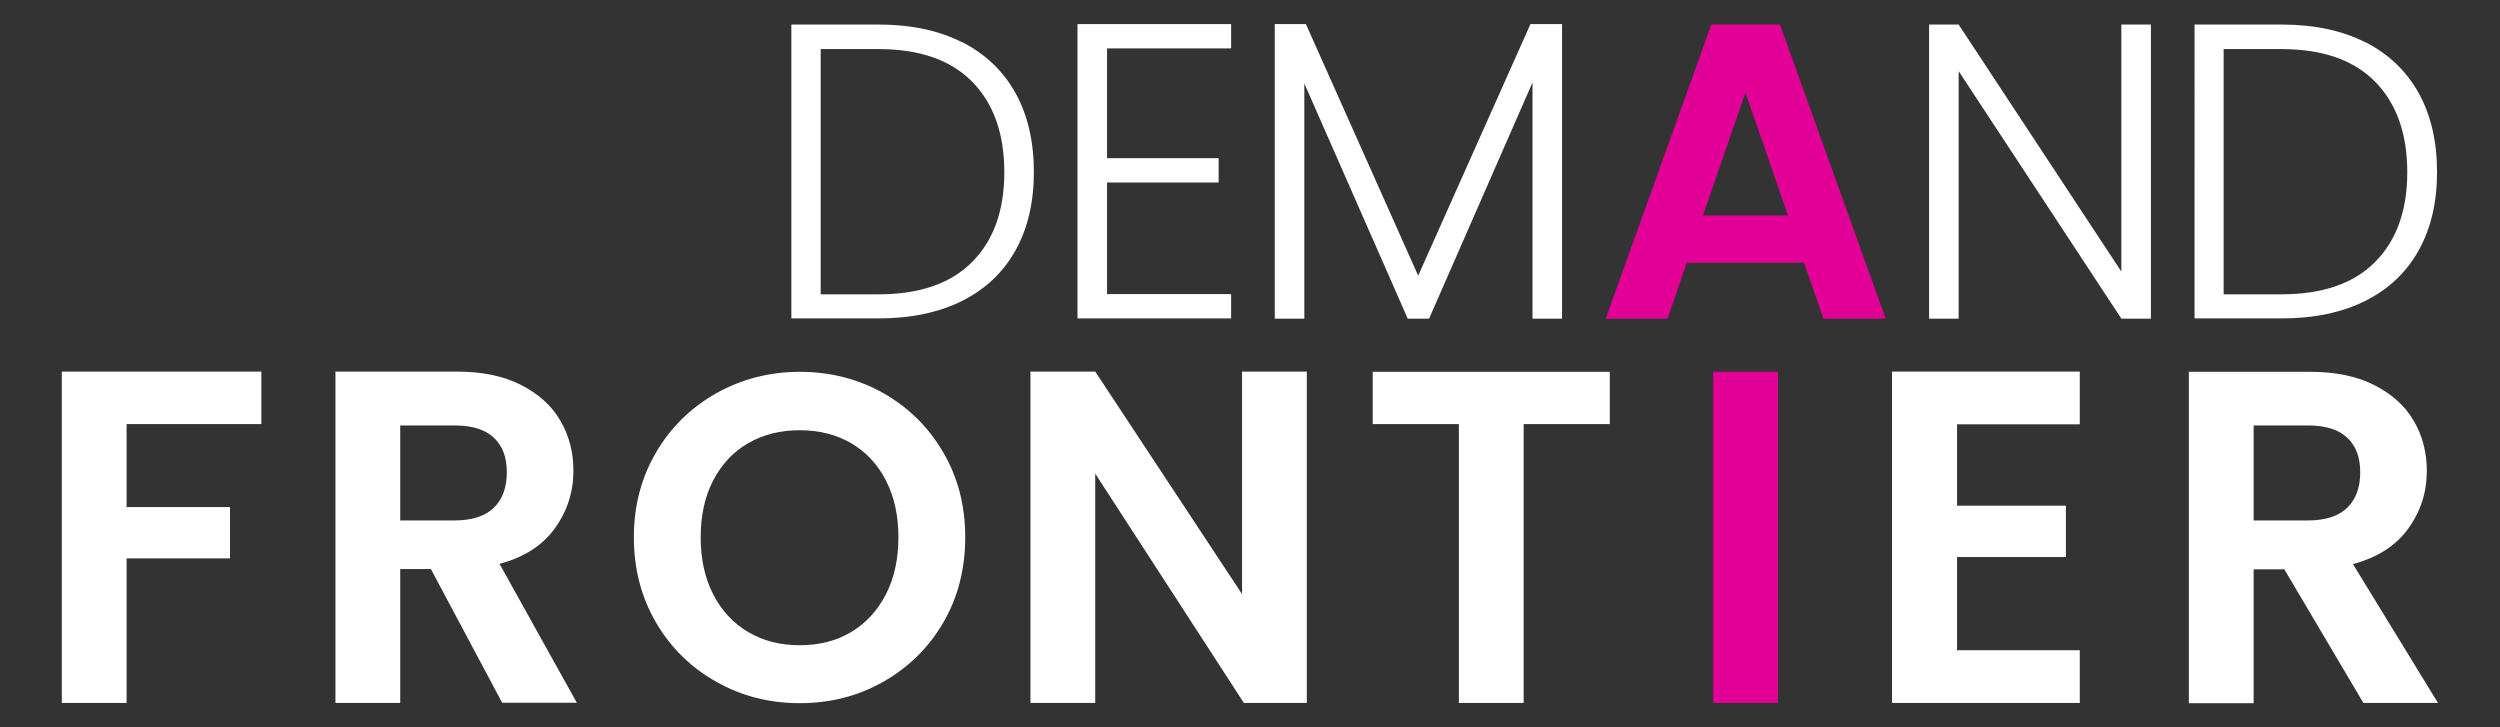 <?xml version="1.0" encoding="UTF-8"?>
<svg id="Layer_1" data-name="Layer 1" xmlns="http://www.w3.org/2000/svg" viewBox="0 0 110 32">
  <rect x="0" y="0" width="110" height="32" fill="#333333" stroke="none"/>
  <defs>
    <style>
      .cls-1 {
        fill: #e30096;
      }

      .cls-2 {
        fill: #fff;
      }
    </style>
  </defs>
  <path class="cls-2" d="M42.33,1.85c1.02.52,1.81,1.27,2.35,2.24s.81,2.14.81,3.48-.27,2.48-.81,3.45c-.54.97-1.33,1.71-2.35,2.22-1.02.51-2.25.77-3.68.77h-3.83V1.08h3.83c1.43,0,2.66.26,3.68.78ZM42.77,11.53c.94-.94,1.42-2.26,1.42-3.95s-.47-3.03-1.42-3.99-2.32-1.43-4.12-1.43h-2.54v10.79h2.54c1.8,0,3.18-.47,4.12-1.42Z"/>
  <path class="cls-2" d="M48.71,2.13v4.83h4.91v1.07h-4.91v4.91h5.46v1.07h-6.76V1.06h6.76v1.07h-5.46Z"/>
  <path class="cls-2" d="M68.73,1.06v12.96h-1.3V3.63l-4.55,10.39h-.94l-4.55-10.35v10.35h-1.3V1.06h1.37l4.94,11.07,4.94-11.07h1.39Z"/>
  <path class="cls-1" d="M79.37,11.56h-5.15l-.85,2.46h-2.72l4.65-12.94h3.02l4.65,12.94h-2.74l-.85-2.46ZM78.67,9.48l-1.87-5.41-1.87,5.41h3.74Z"/>
  <path class="cls-2" d="M94.64,14.02h-1.3l-7.16-10.89v10.89h-1.3V1.08h1.3l7.16,10.87V1.08h1.3v12.94Z"/>
  <path class="cls-2" d="M104.07,1.85c1.02.52,1.81,1.27,2.35,2.24.54.97.81,2.14.81,3.48s-.27,2.48-.81,3.45c-.54.97-1.33,1.71-2.35,2.22s-2.25.77-3.68.77h-3.83V1.08h3.83c1.43,0,2.66.26,3.68.78ZM104.5,11.53c.94-.94,1.42-2.26,1.42-3.95s-.47-3.03-1.42-3.99-2.32-1.43-4.12-1.43h-2.54v10.79h2.54c1.8,0,3.18-.47,4.12-1.42Z"/>
  <path class="cls-2" d="M11.5,16.36v2.3h-5.93v3.65h4.55v2.26h-4.55v6.36h-2.85v-14.58h8.79Z"/>
  <path class="cls-2" d="M22.1,30.93l-3.14-5.89h-1.35v5.89h-2.85v-14.58h5.34c1.1,0,2.04.19,2.81.58.77.39,1.36.91,1.74,1.57.39.66.58,1.4.58,2.21,0,.94-.27,1.78-.82,2.54-.54.75-1.35,1.27-2.43,1.56l3.4,6.11h-3.3ZM17.61,22.9h2.39c.77,0,1.35-.19,1.73-.56.38-.37.57-.89.57-1.56s-.19-1.16-.57-1.52c-.38-.36-.96-.54-1.73-.54h-2.39v4.18Z"/>
  <path class="cls-2" d="M31.52,30c-1.11-.62-2-1.49-2.65-2.6-.65-1.11-.98-2.36-.98-3.76s.33-2.63.98-3.74c.65-1.11,1.54-1.97,2.65-2.6,1.11-.62,2.34-.94,3.67-.94s2.57.31,3.68.94c1.11.63,1.98,1.49,2.63,2.6.65,1.11.97,2.35.97,3.74s-.32,2.65-.97,3.76c-.65,1.11-1.53,1.97-2.64,2.6-1.11.63-2.34.94-3.67.94s-2.56-.31-3.67-.94ZM37.45,27.81c.65-.39,1.16-.94,1.53-1.66.37-.72.55-1.56.55-2.51s-.18-1.78-.55-2.5-.88-1.26-1.53-1.64c-.65-.38-1.41-.57-2.26-.57s-1.61.19-2.27.57c-.66.38-1.17.93-1.54,1.64s-.55,1.55-.55,2.5.18,1.79.55,2.51c.37.72.88,1.27,1.54,1.66.66.39,1.42.58,2.27.58s1.61-.19,2.26-.58Z"/>
  <path class="cls-2" d="M57.51,30.93h-2.78l-6.54-10.09v10.09h-2.85v-14.58h2.85l6.46,9.79v-9.79h2.85v14.58Z"/>
  <path class="cls-2" d="M70.83,16.36v2.3h-3.79v12.27h-2.85v-12.27h-3.79v-2.3h10.44Z"/>
  <path class="cls-1" d="M78.23,16.36v14.57h-2.85v-14.57h2.85Z"/>
  <path class="cls-2" d="M86.11,18.68v3.57h4.79v2.26h-4.79v4.1h5.4v2.32h-8.26v-14.58h8.26v2.32h-5.4Z"/>
  <path class="cls-2" d="M103.99,30.93l-3.48-5.88h-1.35v5.89h-2.85v-14.58h5.34c1.1,0,2.04.19,2.81.58.77.39,1.36.91,1.74,1.57.39.66.58,1.4.58,2.21,0,.94-.27,1.78-.82,2.54-.54.75-1.35,1.27-2.43,1.56l3.74,6.11h-3.3ZM99.16,22.9h2.39c.77,0,1.35-.19,1.73-.56.38-.37.57-.89.57-1.56s-.19-1.16-.57-1.52c-.38-.36-.96-.54-1.73-.54h-2.39v4.18Z"/>
</svg>